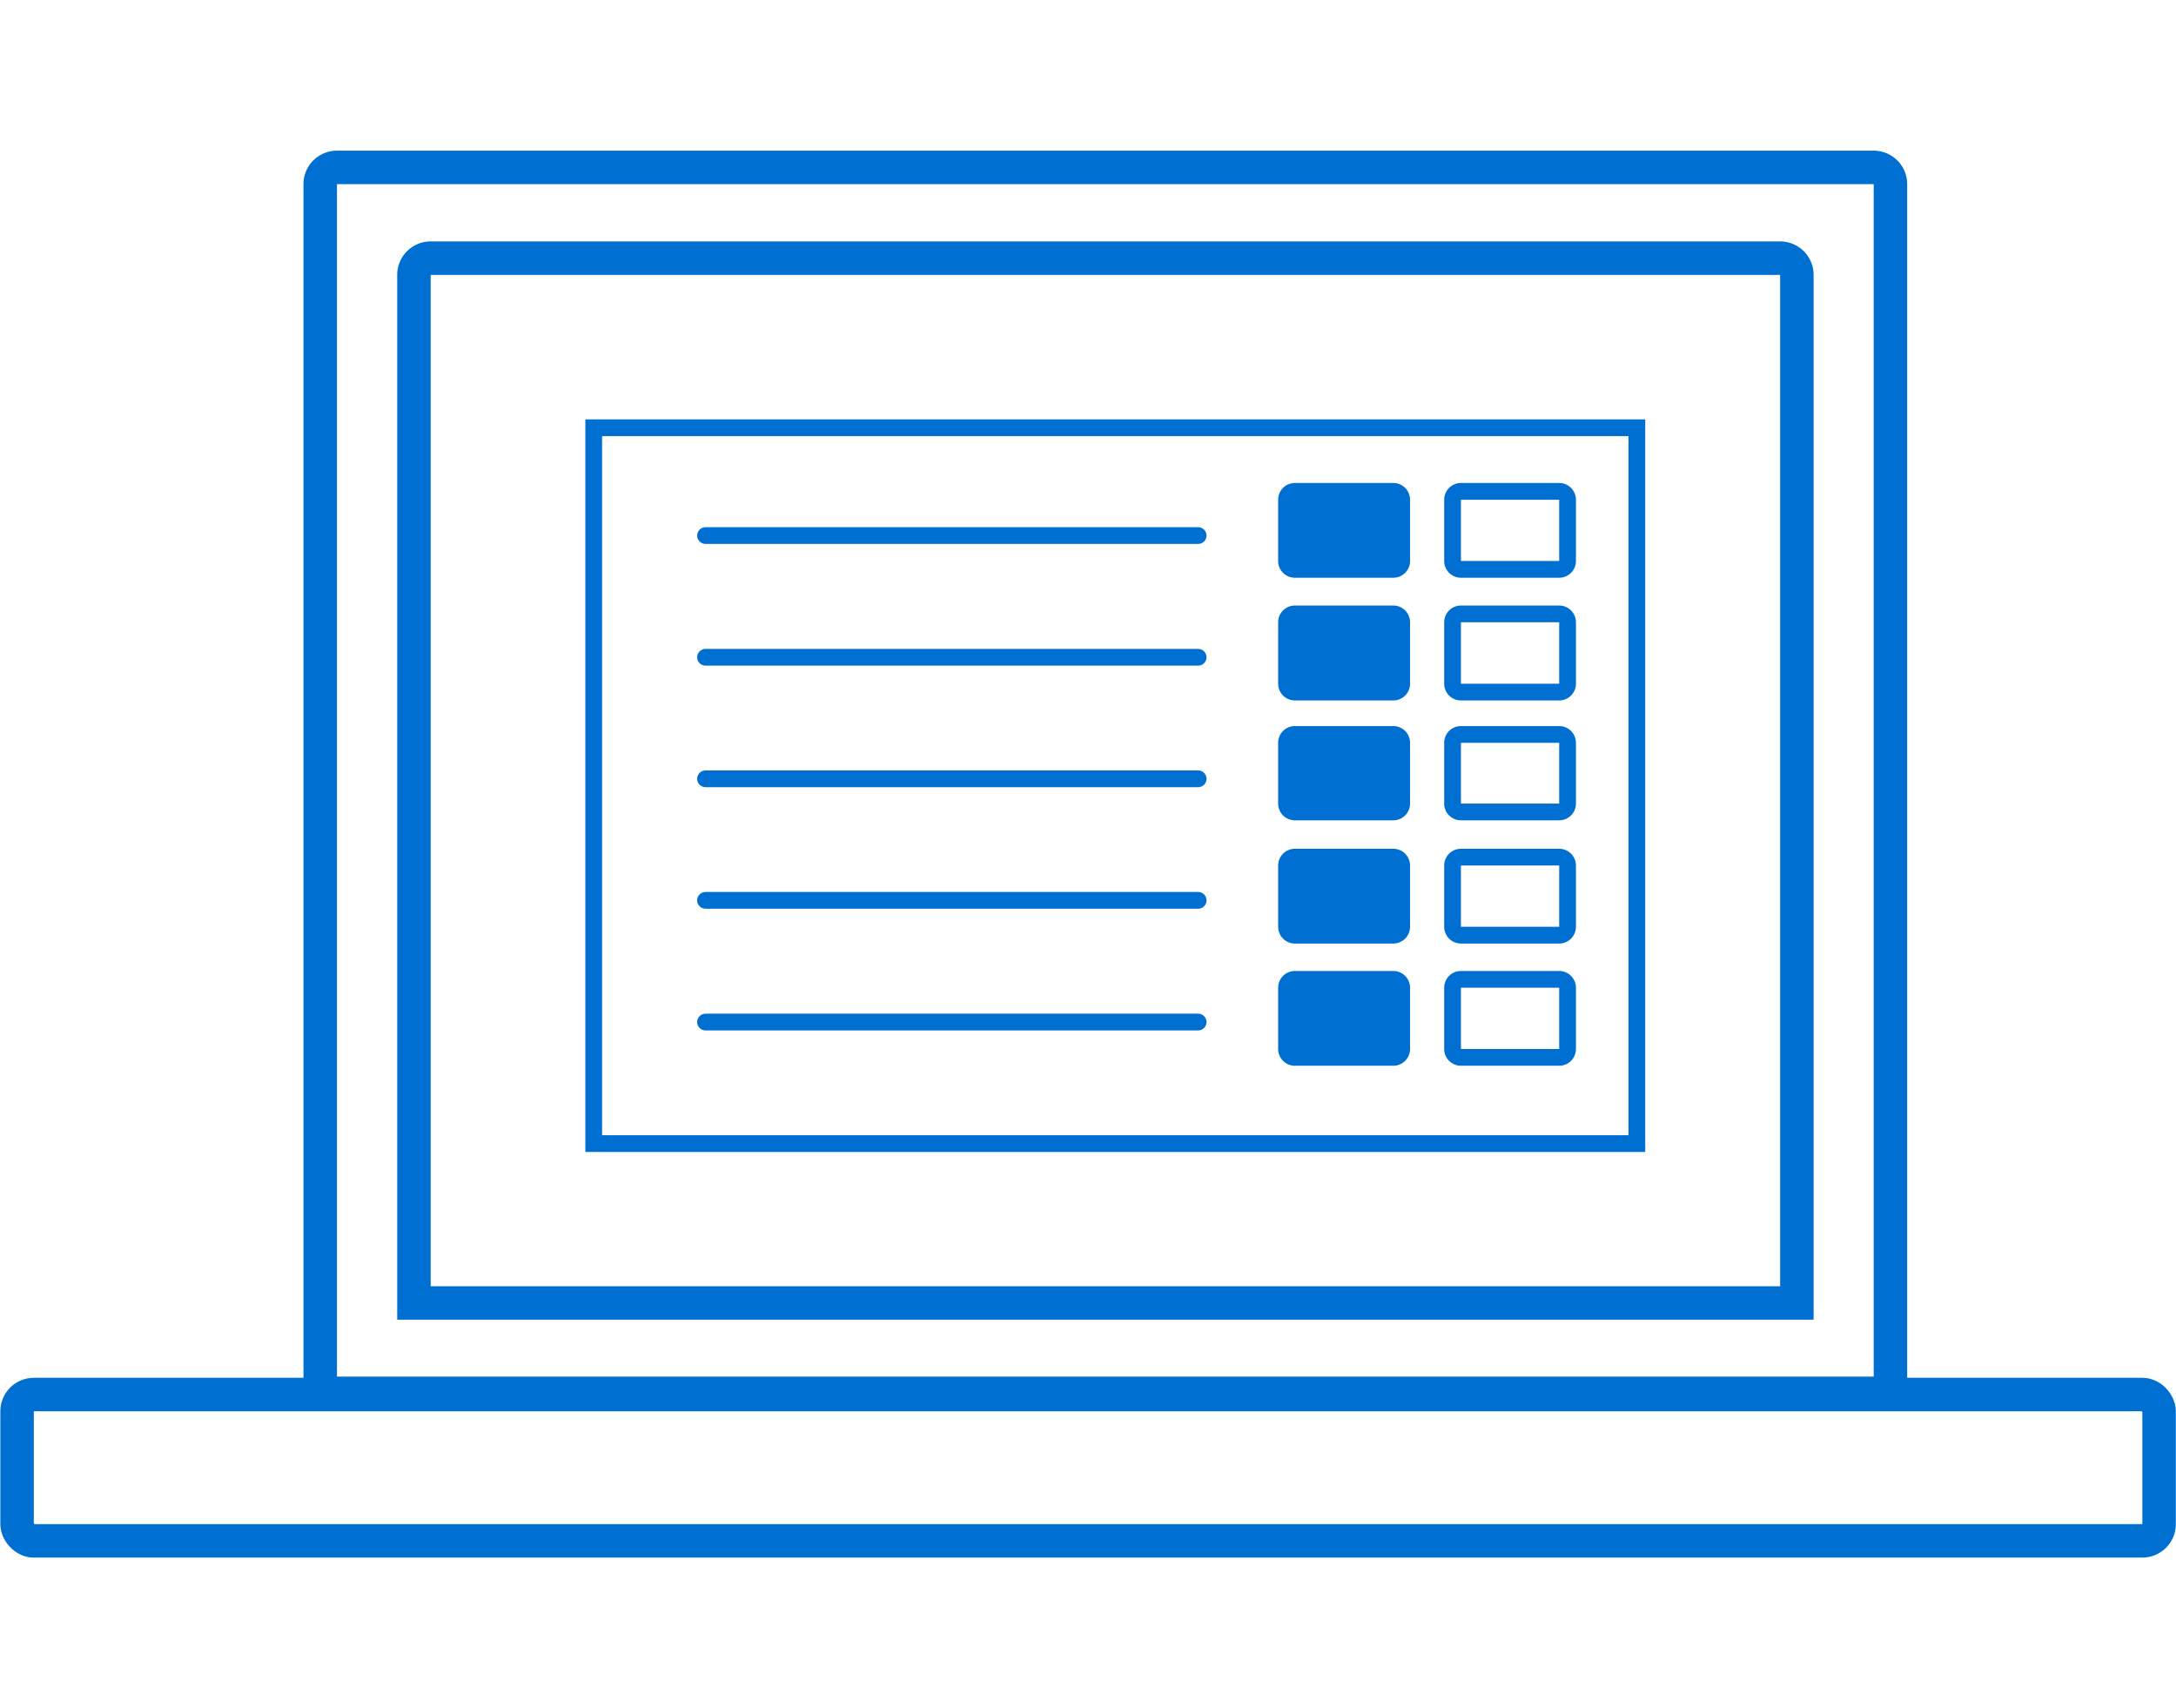 <svg xmlns="http://www.w3.org/2000/svg" width="130" height="102.05" viewBox="0 0 130 102.05">
  <defs>
    <style>
      .cls-1, .cls-2, .cls-3 {
        fill: none;
        stroke: #006fd2;
      }

      .cls-1, .cls-2 {
        stroke-miterlimit: 10;
      }

      .cls-1 {
        stroke-width: 2px;
      }

      .cls-3 {
        stroke-linecap: round;
        stroke-linejoin: round;
      }

      .cls-4 {
        fill: #006fd2;
      }
    </style>
  </defs>
  <title>documentcaptureicones</title>
  <g id="Layer_1" data-name="Layer 1">
    <g>
      <path class="cls-1" d="M20.13,10h91.81a1,1,0,0,1,1,1V83.23a0,0,0,0,1,0,0H19.13a0,0,0,0,1,0,0V11A1,1,0,0,1,20.13,10Z"/>
      <rect class="cls-1" x="1.02" y="83.3" width="127.97" height="8.74" rx="1"/>
      <path class="cls-1" d="M25.73,15.42h80.62a1,1,0,0,1,1,1V77.83a0,0,0,0,1,0,0H24.73a0,0,0,0,1,0,0V16.42A1,1,0,0,1,25.73,15.42Z"/>
    </g>
    <g>
      <rect class="cls-2" x="35.47" y="25.55" width="62.32" height="42.76"/>
      <line class="cls-3" x1="42.15" y1="39.26" x2="71.58" y2="39.26"/>
      <g>
        <line class="cls-3" x1="42.15" y1="31.99" x2="71.58" y2="31.99"/>
        <line class="cls-3" x1="42.15" y1="46.52" x2="71.58" y2="46.52"/>
        <line class="cls-3" x1="42.15" y1="53.78" x2="71.58" y2="53.78"/>
        <line class="cls-3" x1="42.15" y1="61.05" x2="71.58" y2="61.05"/>
      </g>
      <g>
        <rect class="cls-4" x="76.86" y="29.35" width="6.87" height="4.66" rx="0.5"/>
        <path class="cls-4" d="M83.24,29.85v3.66H77.36V29.85h5.88m0-1H77.36a1,1,0,0,0-1,1v3.66a1,1,0,0,0,1,1h5.88a1,1,0,0,0,1-1V29.85a1,1,0,0,0-1-1Z"/>
      </g>
      <path class="cls-4" d="M93.15,29.85v3.66H87.28V29.85h5.87m0-1H87.28a1,1,0,0,0-1,1v3.66a1,1,0,0,0,1,1h5.87a1,1,0,0,0,1-1V29.85a1,1,0,0,0-1-1Z"/>
      <g>
        <g>
          <rect class="cls-4" x="76.86" y="36.67" width="6.87" height="4.66" rx="0.5"/>
          <path class="cls-4" d="M83.24,37.17v3.67H77.36V37.17h5.88m0-1H77.36a1,1,0,0,0-1,1v3.67a1,1,0,0,0,1,1h5.88a1,1,0,0,0,1-1V37.17a1,1,0,0,0-1-1Z"/>
        </g>
        <path class="cls-4" d="M93.15,37.17v3.67H87.28V37.17h5.87m0-1H87.28a1,1,0,0,0-1,1v3.67a1,1,0,0,0,1,1h5.87a1,1,0,0,0,1-1V37.17a1,1,0,0,0-1-1Z"/>
      </g>
      <g>
        <g>
          <rect class="cls-4" x="76.86" y="43.87" width="6.87" height="4.66" rx="0.5"/>
          <path class="cls-4" d="M83.24,44.37V48H77.36V44.37h5.88m0-1H77.36a1,1,0,0,0-1,1V48a1,1,0,0,0,1,1h5.88a1,1,0,0,0,1-1V44.37a1,1,0,0,0-1-1Z"/>
        </g>
        <path class="cls-4" d="M93.15,44.37V48H87.28V44.37h5.87m0-1H87.28a1,1,0,0,0-1,1V48a1,1,0,0,0,1,1h5.87a1,1,0,0,0,1-1V44.37a1,1,0,0,0-1-1Z"/>
      </g>
      <g>
        <g>
          <rect class="cls-4" x="76.86" y="51.2" width="6.87" height="4.66" rx="0.5"/>
          <path class="cls-4" d="M83.24,51.7v3.66H77.36V51.7h5.88m0-1H77.36a1,1,0,0,0-1,1v3.66a1,1,0,0,0,1,1h5.88a1,1,0,0,0,1-1V51.7a1,1,0,0,0-1-1Z"/>
        </g>
        <path class="cls-4" d="M93.15,51.7v3.66H87.28V51.7h5.87m0-1H87.28a1,1,0,0,0-1,1v3.66a1,1,0,0,0,1,1h5.87a1,1,0,0,0,1-1V51.7a1,1,0,0,0-1-1Z"/>
      </g>
      <g>
        <g>
          <rect class="cls-4" x="76.86" y="58.52" width="6.87" height="4.66" rx="0.5"/>
          <path class="cls-4" d="M83.24,59v3.66H77.36V59h5.88m0-1H77.36a1,1,0,0,0-1,1v3.66a1,1,0,0,0,1,1h5.88a1,1,0,0,0,1-1V59a1,1,0,0,0-1-1Z"/>
        </g>
        <path class="cls-4" d="M93.15,59v3.66H87.28V59h5.87m0-1H87.28a1,1,0,0,0-1,1v3.66a1,1,0,0,0,1,1h5.87a1,1,0,0,0,1-1V59a1,1,0,0,0-1-1Z"/>
      </g>
    </g>
  </g>
</svg>
